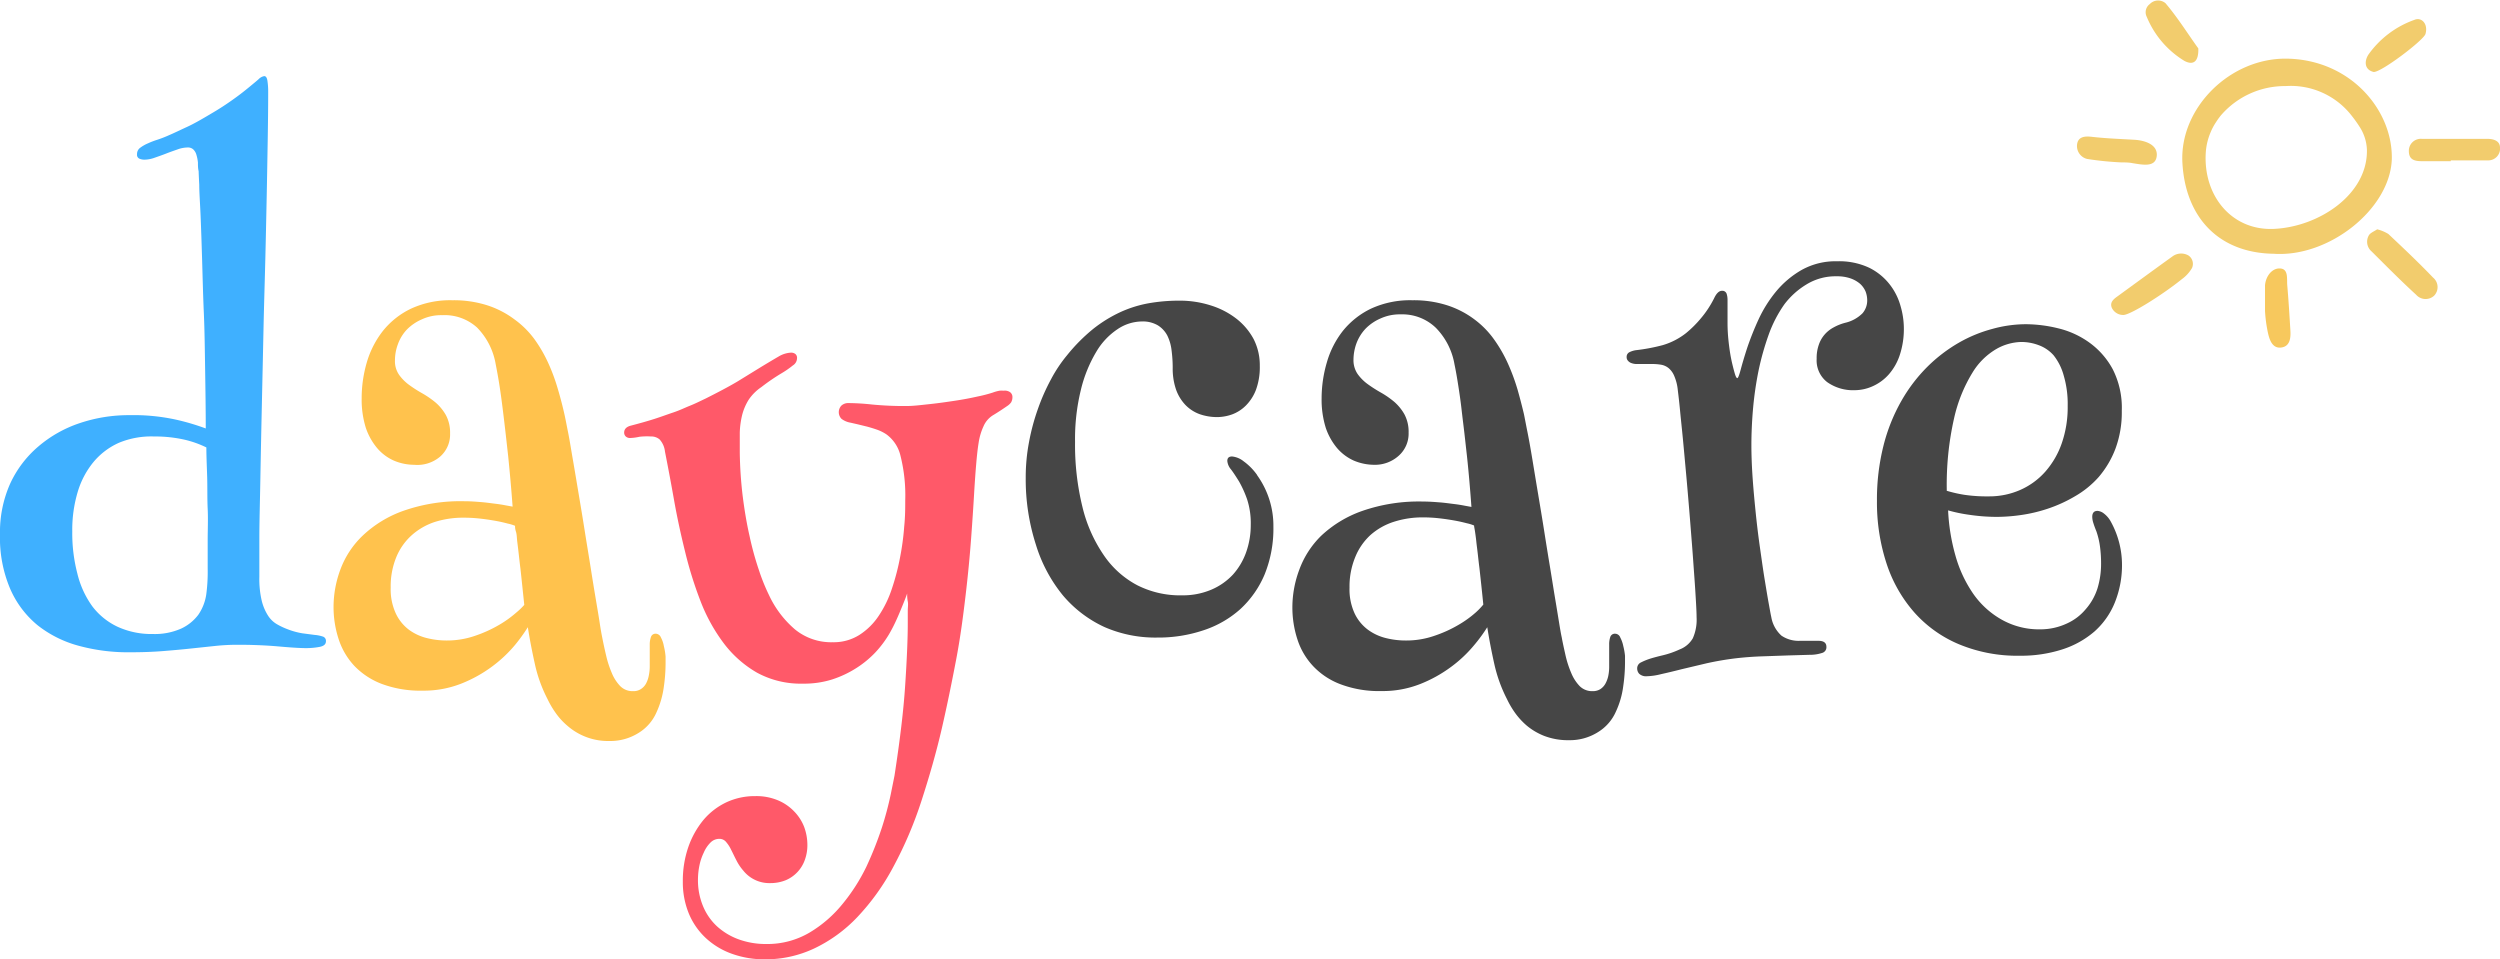 <svg id="Layer_1" data-name="Layer 1" xmlns="http://www.w3.org/2000/svg" viewBox="0 0 246.29 94.48"><defs><style>.cls-1{fill:#3fb0ff;}.cls-2{fill:#ffc24d;}.cls-3{fill:#ff5969;}.cls-4{fill:#464646;}.cls-5{fill:#f2cc6d;}.cls-6{fill:#f7c85d;}</style></defs><path class="cls-1" d="M31.83,62.72a3.41,3.41,0,0,0-.83-.17l-1.22-.16A7.27,7.27,0,0,1,28.36,62a7,7,0,0,1-1.07-.5,2.6,2.6,0,0,1-.89-.86,4.85,4.85,0,0,1-.62-1.48,9.39,9.39,0,0,1-.23-2.32c0-.82,0-2.07,0-3.75s.06-3.64.1-5.9.09-4.73.15-7.43.12-5.46.18-8.29c.05-2,.11-4,.16-6s.09-4,.13-5.92.07-3.77.1-5.53.05-3.42.05-4.94a7,7,0,0,0-.08-1.16c-.05-.28-.15-.42-.31-.42a1,1,0,0,0-.54.29c-.22.2-.54.46-.94.79s-.9.73-1.52,1.17a26.79,26.79,0,0,1-2.27,1.47c-.92.55-1.71,1-2.37,1.3s-1.24.59-1.72.79a11.53,11.53,0,0,1-1.21.47,7.76,7.76,0,0,0-.88.34,3.61,3.61,0,0,0-.81.47.76.76,0,0,0-.27.61.41.41,0,0,0,.23.43,1.21,1.21,0,0,0,.5.1,3,3,0,0,0,1-.19c.37-.13.75-.26,1.13-.41s.76-.28,1.13-.41a3,3,0,0,1,1-.19.75.75,0,0,1,.55.19,1.15,1.15,0,0,1,.31.53,3.93,3.93,0,0,1,.15.76c0,.28,0,.57.07.86q0,.18.06,1.35c0,.78.08,1.8.13,3s.1,2.69.15,4.33S20,29,20.08,30.8s.1,3.74.13,5.69.06,3.85.06,5.72a22.74,22.74,0,0,0-2.94-.87,19.54,19.54,0,0,0-4.56-.44,15.12,15.12,0,0,0-4.93.79A12.23,12.23,0,0,0,3.76,44,10.66,10.66,0,0,0,1,47.65a11.73,11.73,0,0,0-1,5A12.82,12.82,0,0,0,1,58a9.56,9.56,0,0,0,2.72,3.61,11.23,11.23,0,0,0,4,2,18.44,18.44,0,0,0,5,.65q1.88,0,3.36-.12c1-.08,1.89-.16,2.72-.25l2.36-.25a20.83,20.83,0,0,1,2.23-.12c1.52,0,2.87.06,4,.16s2.09.17,2.76.17a7.15,7.15,0,0,0,1.33-.12c.42-.08.63-.26.63-.56A.44.44,0,0,0,31.83,62.72ZM20.32,58.56a4.74,4.74,0,0,1-.78,2,4.46,4.46,0,0,1-1.68,1.36,6.38,6.38,0,0,1-2.8.54,8,8,0,0,1-3.49-.72,6.69,6.69,0,0,1-2.47-2A9.16,9.16,0,0,1,7.62,56.5a15.74,15.74,0,0,1-.5-4.15,13,13,0,0,1,.53-3.87A8.38,8.38,0,0,1,9.2,45.53a6.92,6.92,0,0,1,2.52-1.91A8.31,8.31,0,0,1,15.18,43a13.26,13.26,0,0,1,2.93.3,10,10,0,0,1,2.22.78c0,.92.05,1.9.08,2.93s0,2.08.05,3.12,0,2.07,0,3.08,0,1.94,0,2.8A16.75,16.75,0,0,1,20.32,58.56Z"/><path class="cls-2" d="M65.4,63.65a2.83,2.83,0,0,0-.29-.85.57.57,0,0,0-.51-.37.47.47,0,0,0-.47.32,2.2,2.2,0,0,0-.12.76c0,.28,0,.6,0,1s0,.75,0,1.12a4.46,4.46,0,0,1-.09.91,2.73,2.73,0,0,1-.27.79,1.48,1.48,0,0,1-.52.56,1.33,1.33,0,0,1-.76.2,1.7,1.7,0,0,1-1.26-.49,4.11,4.11,0,0,1-.83-1.28,10.08,10.08,0,0,1-.56-1.71c-.15-.63-.28-1.24-.4-1.85-.05-.25-.14-.72-.24-1.39s-.24-1.48-.4-2.43-.33-2-.51-3.14-.38-2.32-.57-3.53-.39-2.4-.59-3.59-.38-2.29-.56-3.32-.33-2-.48-2.74-.27-1.4-.37-1.83c-.17-.76-.38-1.57-.63-2.42a18.62,18.62,0,0,0-.92-2.52,13.77,13.77,0,0,0-1.36-2.38,8.85,8.85,0,0,0-2-2,9.12,9.12,0,0,0-2.65-1.38,10.83,10.83,0,0,0-3.47-.51,9.16,9.16,0,0,0-4.06.82,7.91,7.91,0,0,0-2.77,2.18,9.18,9.18,0,0,0-1.6,3.11,12.61,12.61,0,0,0-.51,3.56,9.31,9.31,0,0,0,.41,2.9,6.18,6.18,0,0,0,1.12,2,4.61,4.61,0,0,0,1.65,1.23,5.16,5.16,0,0,0,2,.41A3.46,3.46,0,0,0,43.34,45a2.89,2.89,0,0,0,1-2.3,3.63,3.63,0,0,0-.41-1.8,4.68,4.68,0,0,0-1-1.23,9.26,9.26,0,0,0-1.31-.91,12.6,12.6,0,0,1-1.3-.83,4.4,4.4,0,0,1-1-1,2.34,2.34,0,0,1-.41-1.42,4.55,4.55,0,0,1,.29-1.6,4.12,4.12,0,0,1,.89-1.45,4.67,4.67,0,0,1,1.47-1,4.51,4.51,0,0,1,2-.41A4.76,4.76,0,0,1,47,32.27a6.77,6.77,0,0,1,1.83,3.59c.13.66.26,1.37.38,2.14s.22,1.53.32,2.33.19,1.57.28,2.35.17,1.53.25,2.23c.17,1.68.32,3.36.44,5l-.66-.12c-.3-.06-.67-.12-1.09-.17s-.88-.12-1.4-.16-1-.08-1.6-.08a17,17,0,0,0-6,.94,11.34,11.34,0,0,0-4,2.43,8.87,8.87,0,0,0-2.21,3.34,10.61,10.61,0,0,0-.68,3.66,10.18,10.18,0,0,0,.5,3.21,7,7,0,0,0,1.55,2.64,7.36,7.36,0,0,0,2.71,1.78,10.84,10.84,0,0,0,4,.66,10.06,10.06,0,0,0,3.84-.7,13.32,13.32,0,0,0,3.05-1.7,13.05,13.05,0,0,0,2.21-2.08A16.64,16.64,0,0,0,52,61.79c.18,1.15.41,2.35.69,3.61a14,14,0,0,0,1.25,3.47,8.93,8.93,0,0,0,.77,1.32,6.71,6.71,0,0,0,1.2,1.32A6.09,6.09,0,0,0,60.06,73a5.2,5.2,0,0,0,2.84-.79,4.46,4.46,0,0,0,1.76-2,8.79,8.79,0,0,0,.73-2.49,16.78,16.78,0,0,0,.18-2.31q0-.24,0-.72A6.35,6.35,0,0,0,65.4,63.65Zm-14.54-3.3a10.83,10.83,0,0,1-1.67,1.2,12.71,12.71,0,0,1-2.37,1.08A8.44,8.44,0,0,1,44,63.1a8,8,0,0,1-1.91-.23,5,5,0,0,1-1.79-.82A4.29,4.29,0,0,1,39,60.45a5.66,5.66,0,0,1-.51-2.56,7.57,7.57,0,0,1,.55-3,5.92,5.92,0,0,1,1.53-2.17,6.43,6.43,0,0,1,2.3-1.31A9.24,9.24,0,0,1,45.7,51a14.44,14.44,0,0,1,1.6.09c.54.06,1,.13,1.51.22s.87.18,1.21.27a4,4,0,0,1,.72.22c0,.11,0,.31.09.58s.08.61.13,1,.1.81.15,1.26.1.91.16,1.37c.12,1.08.24,2.27.38,3.58A6.81,6.81,0,0,1,50.86,60.35Z"/><path class="cls-3" d="M98.88,38.49a2.63,2.63,0,0,0-.41,0,4,4,0,0,0-.68.19,13.94,13.94,0,0,1-1.52.39c-.66.15-1.4.29-2.2.41s-1.62.24-2.47.33S90,40,89.27,40a33,33,0,0,1-3.37-.15,22.71,22.71,0,0,0-2.29-.14,1,1,0,0,0-.71.24.94.94,0,0,0,0,1.31,2,2,0,0,0,.89.38l.7.16.94.23c.33.09.66.19,1,.31a4.25,4.25,0,0,1,.88.44,3.63,3.63,0,0,1,1.4,2.11,16,16,0,0,1,.47,4.42c0,.73,0,1.58-.1,2.55a25.31,25.31,0,0,1-.4,3,22.9,22.9,0,0,1-.79,3.06,10.88,10.88,0,0,1-1.29,2.7,6.51,6.51,0,0,1-1.92,1.92,4.73,4.73,0,0,1-2.65.73A5.62,5.62,0,0,1,78.31,62a10,10,0,0,1-2.55-3.37,19.31,19.31,0,0,1-1-2.48,29.92,29.92,0,0,1-.91-3.31c-.28-1.22-.5-2.53-.68-3.94a40.31,40.31,0,0,1-.29-4.3c0-.73,0-1.4,0-2a8.4,8.4,0,0,1,.24-1.74,5.35,5.35,0,0,1,.63-1.47A4.6,4.6,0,0,1,75,38.14a19.9,19.9,0,0,1,2-1.37A9,9,0,0,0,78.11,36a.85.85,0,0,0,.41-.7.49.49,0,0,0-.18-.44.71.71,0,0,0-.41-.12,2.65,2.65,0,0,0-1.22.38c-.45.26-1,.59-1.68,1l-2.34,1.44c-.9.54-2,1.11-3.17,1.7-.53.25-1,.49-1.55.71s-1,.45-1.63.66-1.21.43-1.9.65-1.48.44-2.36.67c-.39.12-.59.34-.59.67a.51.51,0,0,0,.17.39.61.61,0,0,0,.42.14,4.83,4.83,0,0,0,.91-.12A6.46,6.46,0,0,1,64.13,43a1.25,1.25,0,0,1,.85.29,2.1,2.1,0,0,1,.53,1.2c.29,1.47.59,3.05.89,4.75s.67,3.4,1.09,5.1A38.85,38.85,0,0,0,69,59.19a17.12,17.12,0,0,0,2.3,4.18,10.91,10.91,0,0,0,3.28,2.9,9,9,0,0,0,4.51,1.08A9.17,9.17,0,0,0,82,66.93a10.35,10.35,0,0,0,2.37-1.12,9.89,9.89,0,0,0,1.88-1.55,10.5,10.5,0,0,0,1.33-1.77,14.68,14.68,0,0,0,.73-1.42c.22-.48.4-.92.56-1.31s.36-.88.5-1.29c0,.22,0,.47.06.77s0,.56,0,.92,0,.79,0,1.27q0,2.2-.25,6c-.16,2.52-.52,5.51-1.06,9l-.37,1.84a32.63,32.63,0,0,1-.86,3.23,35.13,35.13,0,0,1-1.54,3.89A18.28,18.28,0,0,1,83,89.06a12.25,12.25,0,0,1-3.24,2.81A8.18,8.18,0,0,1,75.47,93a7.8,7.8,0,0,1-2.7-.46,6.44,6.44,0,0,1-2.12-1.27,5.63,5.63,0,0,1-1.39-2,6.63,6.63,0,0,1-.5-2.58,7.07,7.07,0,0,1,.15-1.45A5.28,5.28,0,0,1,69.33,84,3.15,3.15,0,0,1,70,83a1.21,1.21,0,0,1,.85-.36.84.84,0,0,1,.7.33,3.46,3.46,0,0,1,.5.79c.16.31.32.66.5,1a4.74,4.74,0,0,0,.67,1A3.28,3.28,0,0,0,75.88,87a4,4,0,0,0,1.54-.29,3.39,3.39,0,0,0,1.87-2,4.22,4.22,0,0,0,.25-1.48,5.13,5.13,0,0,0-.32-1.77,4.52,4.52,0,0,0-1-1.54,4.76,4.76,0,0,0-1.59-1.08,5.5,5.5,0,0,0-2.22-.41,6.6,6.6,0,0,0-2.85.61,6.7,6.7,0,0,0-2.26,1.74,8.66,8.66,0,0,0-1.49,2.67,10.15,10.15,0,0,0-.54,3.38,8.1,8.1,0,0,0,.58,3.14,6.93,6.93,0,0,0,1.66,2.42,7.43,7.43,0,0,0,2.56,1.56,9.46,9.46,0,0,0,3.31.56,11.28,11.28,0,0,0,4.83-1.07,14.33,14.33,0,0,0,4.25-3.09A22.63,22.63,0,0,0,88,85.41a39,39,0,0,0,2.78-6.52c.78-2.4,1.46-4.77,2-7.11s1-4.62,1.42-6.82.69-4.31.93-6.34.42-3.93.55-5.71c.12-1.62.21-3,.28-4.19s.14-2.18.21-3,.15-1.57.25-2.16A6,6,0,0,1,96.89,42a2.37,2.37,0,0,1,1-1.13c.43-.26.87-.55,1.32-.86a1.45,1.45,0,0,0,.4-.37,1,1,0,0,0,.13-.51.58.58,0,0,0-.24-.5A.91.91,0,0,0,98.88,38.49Z"/><path class="cls-4" d="M123.85,46.8a5.77,5.77,0,0,0-1.34-1.36,2.15,2.15,0,0,0-1.13-.47c-.32,0-.47.15-.47.44a1.48,1.48,0,0,0,.36.83c.25.33.51.73.8,1.2a10.77,10.77,0,0,1,.79,1.75,7.64,7.64,0,0,1,.36,2.52,8,8,0,0,1-.45,2.68,6.59,6.59,0,0,1-1.3,2.21,6.23,6.23,0,0,1-2.13,1.49,7.15,7.15,0,0,1-2.88.56,9.34,9.34,0,0,1-4.43-1,9.13,9.13,0,0,1-3.32-3,14.31,14.31,0,0,1-2.08-4.74,25.7,25.7,0,0,1-.72-6.38,20.35,20.35,0,0,1,.58-5.15A13.4,13.4,0,0,1,108,34.66a6.83,6.83,0,0,1,2.11-2.24,4.35,4.35,0,0,1,2.37-.75,2.92,2.92,0,0,1,1.6.39,2.63,2.63,0,0,1,.92,1,4.42,4.42,0,0,1,.42,1.47,13.36,13.36,0,0,1,.11,1.7,6.35,6.35,0,0,0,.33,2.15,4.25,4.25,0,0,0,.93,1.52,3.71,3.71,0,0,0,1.39.9,5.21,5.21,0,0,0,1.74.29,4.49,4.49,0,0,0,1.45-.26,3.76,3.76,0,0,0,1.36-.87,4.42,4.42,0,0,0,1-1.55,6.44,6.44,0,0,0,.38-2.36,5.68,5.68,0,0,0-.61-2.65,6.37,6.37,0,0,0-1.69-2,8,8,0,0,0-2.53-1.31,10,10,0,0,0-3.14-.47,17.17,17.17,0,0,0-3,.26,11.63,11.63,0,0,0-2.81.89,13.32,13.32,0,0,0-2.68,1.67A17.36,17.36,0,0,0,105.12,35a13.75,13.75,0,0,0-1.58,2.37,20,20,0,0,0-1.29,2.92,21.16,21.16,0,0,0-.88,3.29,18.57,18.57,0,0,0-.32,3.49,21,21,0,0,0,1,6.58,14.66,14.66,0,0,0,2.66,5,11.84,11.84,0,0,0,4.09,3.12A12.5,12.5,0,0,0,114,62.81a14,14,0,0,0,4.57-.72A10.19,10.19,0,0,0,122.2,60a9.8,9.8,0,0,0,2.39-3.42,12,12,0,0,0,.86-4.68,8.53,8.53,0,0,0-1.6-5.08Z"/><path class="cls-4" d="M159.92,63.65a3.14,3.14,0,0,0-.3-.85.55.55,0,0,0-.51-.37.47.47,0,0,0-.47.32,2.21,2.21,0,0,0-.11.76c0,.28,0,.6,0,1s0,.75,0,1.12a4.47,4.47,0,0,1-.08.91,2.74,2.74,0,0,1-.28.79,1.54,1.54,0,0,1-.51.56,1.38,1.38,0,0,1-.77.2,1.73,1.73,0,0,1-1.26-.49,4.11,4.11,0,0,1-.83-1.28,10.08,10.08,0,0,1-.56-1.71c-.14-.63-.28-1.24-.39-1.85-.06-.25-.14-.72-.25-1.39s-.24-1.48-.4-2.43-.32-2-.51-3.14-.38-2.32-.57-3.53-.39-2.4-.59-3.59-.38-2.29-.55-3.32-.34-2-.49-2.74-.27-1.4-.36-1.83c-.18-.76-.39-1.57-.63-2.42a20.15,20.15,0,0,0-.93-2.52,13.77,13.77,0,0,0-1.36-2.38,8.85,8.85,0,0,0-1.95-2,9.12,9.12,0,0,0-2.65-1.38,10.79,10.79,0,0,0-3.47-.51,9.19,9.19,0,0,0-4.06.82,8,8,0,0,0-2.77,2.18,9,9,0,0,0-1.59,3.11,12.62,12.62,0,0,0-.52,3.56,9.31,9.31,0,0,0,.41,2.9,6.18,6.18,0,0,0,1.12,2,4.7,4.7,0,0,0,1.65,1.23,5.2,5.2,0,0,0,2,.41,3.48,3.48,0,0,0,2.39-.87,2.91,2.91,0,0,0,1-2.3,3.63,3.63,0,0,0-.41-1.8,4.68,4.68,0,0,0-1-1.23,8.72,8.72,0,0,0-1.31-.91,13.78,13.78,0,0,1-1.3-.83,4.4,4.4,0,0,1-1-1,2.41,2.41,0,0,1-.41-1.42,4.79,4.79,0,0,1,.29-1.6,4.3,4.3,0,0,1,.9-1.45,4.63,4.63,0,0,1,1.46-1,4.57,4.57,0,0,1,2-.41,4.76,4.76,0,0,1,3.47,1.33,6.77,6.77,0,0,1,1.83,3.59c.14.66.26,1.37.38,2.14s.23,1.53.32,2.33.19,1.57.28,2.35.17,1.53.25,2.23c.18,1.68.32,3.36.44,5l-.66-.12c-.3-.06-.66-.12-1.08-.17s-.89-.12-1.41-.16-1.05-.08-1.6-.08a17,17,0,0,0-6.05.94,11.43,11.43,0,0,0-4,2.43A9,9,0,0,0,128,56.13a10.61,10.61,0,0,0-.68,3.66,10.18,10.18,0,0,0,.5,3.21,6.91,6.91,0,0,0,1.56,2.64,7.2,7.2,0,0,0,2.71,1.78,10.75,10.75,0,0,0,4,.66,10.06,10.06,0,0,0,3.84-.7,13.32,13.32,0,0,0,3.05-1.7,12.69,12.69,0,0,0,2.21-2.08,15.39,15.39,0,0,0,1.33-1.81c.18,1.15.41,2.35.69,3.61a14.41,14.41,0,0,0,1.25,3.47,8.93,8.93,0,0,0,.77,1.32,7.1,7.1,0,0,0,1.21,1.32,6.28,6.28,0,0,0,1.72,1,6.52,6.52,0,0,0,2.42.41,5.18,5.18,0,0,0,2.84-.79,4.46,4.46,0,0,0,1.76-2,8.48,8.48,0,0,0,.73-2.49,16.78,16.78,0,0,0,.18-2.31q0-.24,0-.72A6.32,6.32,0,0,0,159.92,63.65Zm-14.55-3.3a10.36,10.36,0,0,1-1.67,1.2,12.42,12.42,0,0,1-2.37,1.08,8.42,8.42,0,0,1-2.84.47,8,8,0,0,1-1.92-.23,5,5,0,0,1-1.79-.82,4.29,4.29,0,0,1-1.32-1.6,5.66,5.66,0,0,1-.51-2.56,7.57,7.57,0,0,1,.56-3A6,6,0,0,1,135,52.72a6.43,6.43,0,0,1,2.3-1.31,9.26,9.26,0,0,1,2.89-.44,14.39,14.39,0,0,1,1.59.09c.54.06,1,.13,1.51.22s.87.18,1.22.27a4.1,4.1,0,0,1,.71.22c0,.11.05.31.09.58s.09.61.13,1,.1.81.15,1.26.1.91.16,1.37c.12,1.08.25,2.27.38,3.58A6.81,6.81,0,0,1,145.37,60.35Z"/><path class="cls-4" d="M187.15,35a8.17,8.17,0,0,0,.41-2.71,7.91,7.91,0,0,0-.32-2.12A6.07,6.07,0,0,0,186.15,28a5.83,5.83,0,0,0-2-1.62,6.93,6.93,0,0,0-3.15-.64,6.85,6.85,0,0,0-3.5.85,9.22,9.22,0,0,0-2.54,2.14,12.71,12.71,0,0,0-1.73,2.77,29.24,29.24,0,0,0-1.1,2.76c-.28.86-.49,1.58-.64,2.14s-.26.85-.34.85-.17-.18-.27-.54-.22-.81-.33-1.35-.19-1.12-.26-1.75a16.59,16.59,0,0,1-.1-1.81c0-.45,0-.88,0-1.3s0-.75,0-1a1.92,1.92,0,0,0-.09-.56.44.44,0,0,0-.47-.29c-.27,0-.53.24-.76.73a9.92,9.92,0,0,1-1.28,1.95,10.84,10.84,0,0,1-1.48,1.48A6.81,6.81,0,0,1,163.81,34a18.14,18.14,0,0,1-2.65.5,2.1,2.1,0,0,0-.64.2.5.5,0,0,0-.27.47.52.52,0,0,0,.14.38.77.77,0,0,0,.33.22,1.57,1.57,0,0,0,.43.09l.36,0h1.21a5.37,5.37,0,0,1,.92.07,1.61,1.61,0,0,1,.75.34,2,2,0,0,1,.55.77,4.67,4.67,0,0,1,.35,1.39c.06.49.14,1.15.22,2s.18,1.75.28,2.79.2,2.17.31,3.36.21,2.39.31,3.59.19,2.37.28,3.51.16,2.2.23,3.15.12,1.79.16,2.48.06,1.19.06,1.48a4.51,4.51,0,0,1-.37,2.09,2.54,2.54,0,0,1-1.3,1.1,8.68,8.68,0,0,1-1.63.57c-.46.11-.85.21-1.18.31a6.4,6.4,0,0,0-1,.4.64.64,0,0,0-.37.63.75.75,0,0,0,.2.49,1,1,0,0,0,.77.24,6.31,6.31,0,0,0,1.4-.21c.59-.13,1.26-.29,2-.48l2.49-.59q1.35-.3,2.79-.48c.86-.1,1.75-.17,2.66-.2l2.57-.09,2.08-.06a3.85,3.85,0,0,0,1.24-.18.58.58,0,0,0,.44-.61c0-.39-.26-.59-.79-.59l-.8,0-1,0a3,3,0,0,1-1.84-.51,3.19,3.19,0,0,1-1-1.83c-.06-.26-.14-.72-.26-1.38s-.25-1.46-.4-2.37-.29-1.94-.45-3.05-.3-2.26-.42-3.43-.23-2.34-.31-3.5-.12-2.24-.12-3.24.05-2.27.16-3.53a33.86,33.86,0,0,1,.54-3.75,26.61,26.61,0,0,1,1-3.56,12.47,12.47,0,0,1,1.55-3A7.74,7.74,0,0,1,178,28a5.46,5.46,0,0,1,2.93-.78,4,4,0,0,1,1.39.21,2.94,2.94,0,0,1,.94.54,2.2,2.2,0,0,1,.53.75,2.46,2.46,0,0,1,.16.85,1.94,1.94,0,0,1-.46,1.29,3.54,3.54,0,0,1-1.71.94,4.94,4.94,0,0,0-1.13.45,3.13,3.13,0,0,0-.88.69,3,3,0,0,0-.58,1,3.94,3.94,0,0,0-.22,1.41A2.7,2.7,0,0,0,180,37.64a4.4,4.4,0,0,0,2.73.8,4.35,4.35,0,0,0,1.78-.4,4.61,4.61,0,0,0,1.57-1.16A5.5,5.5,0,0,0,187.15,35Z"/><path class="cls-4" d="M196.79,50.92a17.12,17.12,0,0,0,2.3-.18,14.83,14.83,0,0,0,2.66-.63,13.87,13.87,0,0,0,2.67-1.22A9.29,9.29,0,0,0,206.75,47a9.44,9.44,0,0,0,1.65-2.78,10.3,10.3,0,0,0,.63-3.75,8.37,8.37,0,0,0-.89-4.09,7.78,7.78,0,0,0-2.29-2.62,8.72,8.72,0,0,0-3.06-1.41,13.6,13.6,0,0,0-3.22-.41,12.4,12.4,0,0,0-3.28.46A13.69,13.69,0,0,0,193,33.75a15.17,15.17,0,0,0-3.11,2.37,15.7,15.7,0,0,0-2.57,3.37,17.51,17.51,0,0,0-1.76,4.39,21.68,21.68,0,0,0-.65,5.48,19.33,19.33,0,0,0,.94,6.14,13.73,13.73,0,0,0,2.73,4.82,12.18,12.18,0,0,0,4.41,3.15,14.94,14.94,0,0,0,6,1.13,13.24,13.24,0,0,0,4.17-.62,9.1,9.1,0,0,0,3.18-1.77,7.64,7.64,0,0,0,2-2.84,9.83,9.83,0,0,0,.71-3.83,8.81,8.81,0,0,0-1.09-4.13,2.51,2.51,0,0,0-.69-.82,1.16,1.16,0,0,0-.63-.26c-.35,0-.52.2-.52.59a2.07,2.07,0,0,0,.11.61c.08.26.18.53.3.82a7.78,7.78,0,0,1,.36,1.55,12.57,12.57,0,0,1,.1,1.59,8.31,8.31,0,0,1-.35,2.46A5.72,5.72,0,0,1,205.49,60a5.19,5.19,0,0,1-1.86,1.42A6.16,6.16,0,0,1,201,62a7.48,7.48,0,0,1-3.88-1,8.5,8.5,0,0,1-2.77-2.57,12.6,12.6,0,0,1-1.72-3.74,19.53,19.53,0,0,1-.71-4.41,14.92,14.92,0,0,0,2.12.44A18.36,18.36,0,0,0,196.79,50.92Zm-5-2.58a29.64,29.64,0,0,1,.72-7.14,14.73,14.73,0,0,1,1.81-4.49,6.72,6.72,0,0,1,2.39-2.35,5.21,5.21,0,0,1,2.4-.67,4.84,4.84,0,0,1,1.72.31,3.62,3.62,0,0,1,1.48,1,5.52,5.52,0,0,1,1,2,9.93,9.93,0,0,1,.39,3,10.81,10.81,0,0,1-.58,3.66,8.38,8.38,0,0,1-1.62,2.8,7.13,7.13,0,0,1-2.46,1.8,7.52,7.52,0,0,1-3.13.64,14.83,14.83,0,0,1-2.43-.16A13.15,13.15,0,0,1,191.75,48.34Z"/><path class="cls-5" d="M225.39,5.78C219.74,5.64,214.72,10.61,215,16s3.55,8.92,9,9c5.43.37,11.42-4.38,11.63-9.27C235.77,10.92,231.63,5.93,225.39,5.78ZM224,22.55c-4.15.18-7-3.29-6.69-7.6a6.07,6.07,0,0,1,.48-1.94,5.65,5.65,0,0,1,.5-.94c.11-.17.22-.34.34-.49a3.5,3.5,0,0,1,.24-.3,8.32,8.32,0,0,1,6.3-2.8,7.6,7.6,0,0,1,6.57,3,11.25,11.25,0,0,1,.67.94,4.45,4.45,0,0,1,.77,2.37C233.24,19.2,228.4,22.36,224,22.55Z"/><path class="cls-5" d="M215.6,25.17a1.44,1.44,0,0,0-1.59.1c-1.81,1.3-3.61,2.62-5.41,3.93-.4.28-.77.6-.55,1.13a1.24,1.24,0,0,0,1.13.7c.72,0,4-2.09,5.77-3.53a3.57,3.57,0,0,0,1-1.1A1,1,0,0,0,215.6,25.17Z"/><path class="cls-5" d="M235.29,23.05a4,4,0,0,0-1.1-.46c-.3.21-.7.35-.84.63a1.25,1.25,0,0,0,.28,1.54c1.45,1.44,2.89,2.9,4.4,4.28a1.24,1.24,0,0,0,1.78.08,1.22,1.22,0,0,0-.12-1.78C238.27,25.86,236.78,24.45,235.29,23.05Z"/><path class="cls-5" d="M245.06,13.68c-2.15,0-4.31,0-6.46,0a1.18,1.18,0,0,0-1.29,1.2c0,.89.61,1,1.32,1h2.81v-.08c1.22,0,2.44,0,3.66,0a1.16,1.16,0,0,0,1.19-1.29C246.27,13.87,245.64,13.68,245.06,13.68Z"/><path class="cls-5" d="M205.62,15.66A30.91,30.91,0,0,0,209,16v0c.37,0,.75,0,1.12.08.92.14,2.21.44,2.35-.68s-1.08-1.56-2.19-1.63c-1.4-.08-2.8-.13-4.19-.29-.75-.09-1.39,0-1.47.79A1.31,1.31,0,0,0,205.62,15.66Z"/><path class="cls-6" d="M225.33,28.09c-.05-.62.13-1.57-.67-1.64s-1.44.73-1.52,1.66c0,.55,0,1.12,0,2.52a13.9,13.9,0,0,0,.3,2.21c.16.7.47,1.6,1.44,1.37.75-.18.8-1,.76-1.65C225.55,31.07,225.46,29.58,225.33,28.09Z"/><path class="cls-5" d="M215.2,6c.89.47,1.41.06,1.37-1.23-1-1.38-2-3-3.24-4.46a1.13,1.13,0,0,0-1.54.09,1,1,0,0,0-.3,1.26A9.15,9.15,0,0,0,215.2,6Z"/><path class="cls-5" d="M233.84,7.09c.71.07,4.94-3.13,5.11-3.75.28-1-.4-1.69-1.1-1.38a9.4,9.4,0,0,0-4.53,3.43C232.93,6,232.9,6.86,233.84,7.09Z"/></svg>